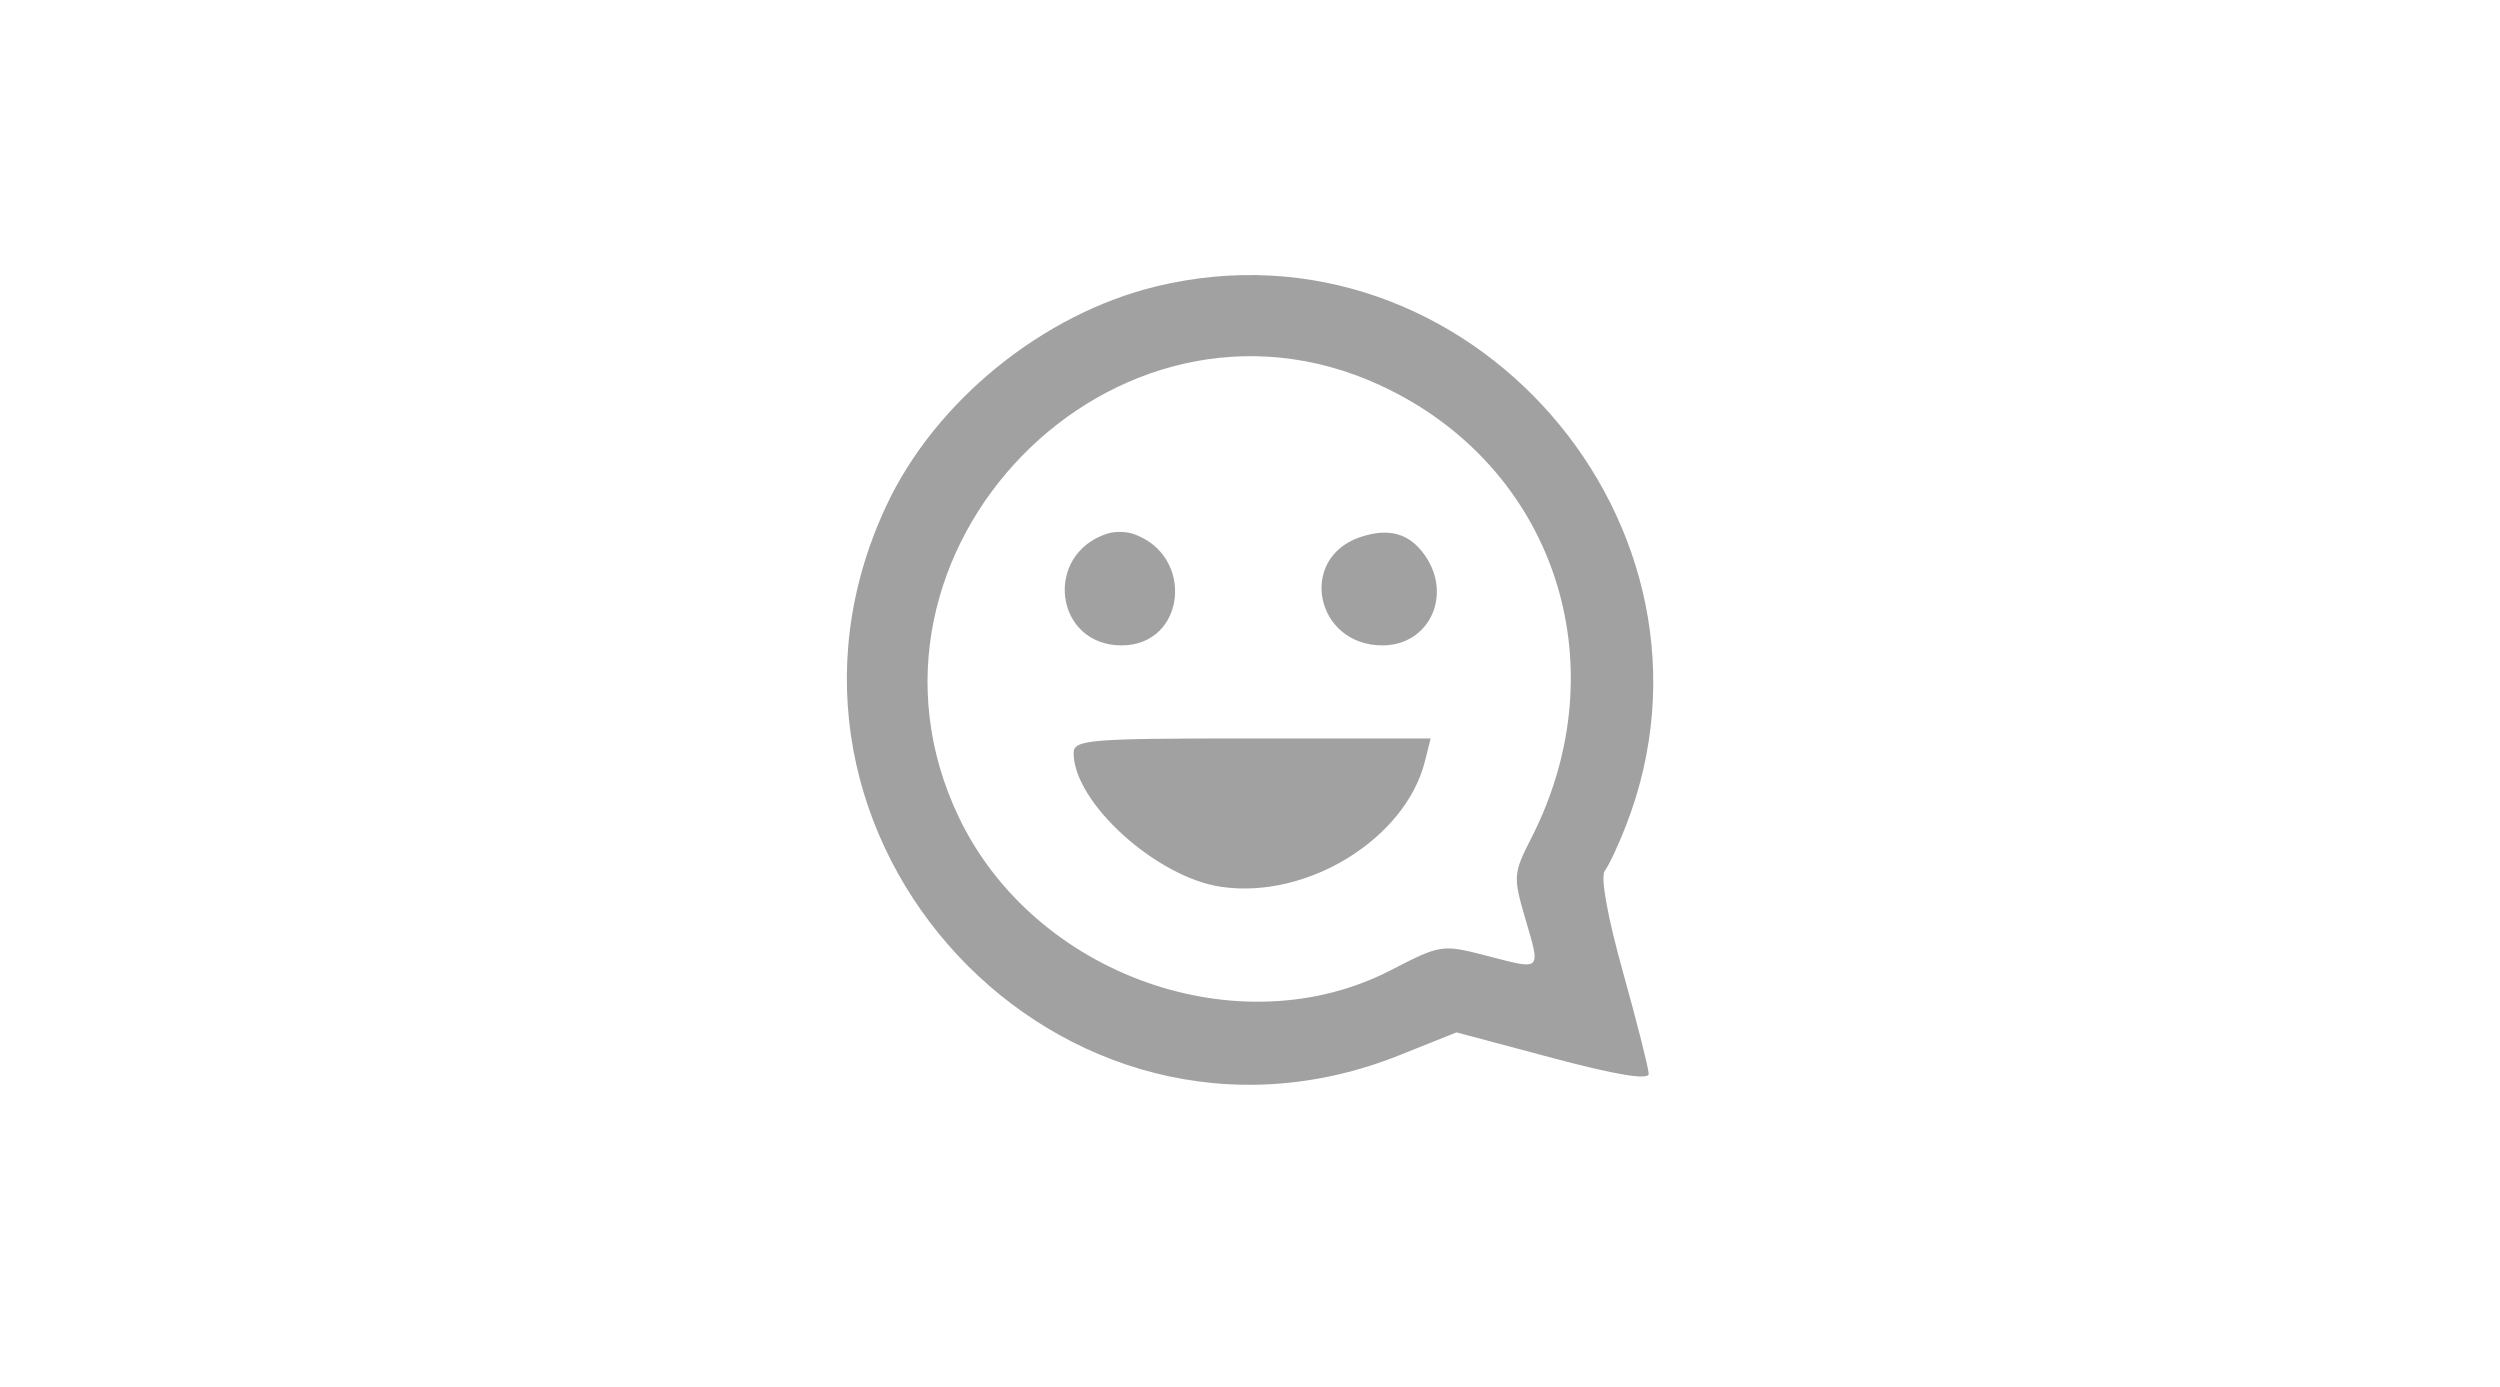 <?xml version="1.0" encoding="UTF-8"?> <svg xmlns="http://www.w3.org/2000/svg" width="173" height="96" viewBox="0 0 173 96" fill="none"><path fill-rule="evenodd" clip-rule="evenodd" d="M80.013 19.818C72.151 21.724 64.716 27.766 61.33 35.004C50.595 57.943 73.439 82.384 96.857 73.015L100.79 71.442L107.442 73.215C111.837 74.386 114.092 74.757 114.09 74.311C114.088 73.939 113.287 70.775 112.313 67.282C111.234 63.418 110.74 60.666 111.053 60.258C111.335 59.889 111.997 58.479 112.522 57.126C120.566 36.403 101.562 14.594 80.013 19.818ZM95.466 26.642C107.548 32.192 112.139 45.923 105.956 58.017C104.723 60.429 104.704 60.682 105.546 63.556C106.626 67.24 106.73 67.138 102.896 66.143C99.801 65.339 99.7 65.354 96.242 67.139C85.783 72.537 71.577 67.502 66.346 56.541C57.589 38.198 77.073 18.192 95.466 26.642ZM76.634 36.922C72.176 38.358 72.974 44.661 77.613 44.661C82.081 44.661 82.71 38.389 78.389 36.935C77.907 36.773 77.117 36.767 76.634 36.922ZM94.135 37.167C89.788 38.623 91.02 44.661 95.665 44.661C98.899 44.661 100.535 41.188 98.601 38.426C97.535 36.905 96.115 36.504 94.135 37.167ZM74.295 52.124C74.305 55.527 79.996 60.692 84.475 61.364C90.431 62.258 97.255 58.061 98.607 52.674L99.002 51.1H86.647C75.27 51.1 74.292 51.181 74.295 52.124Z" fill="#A1A1A1"></path></svg> 